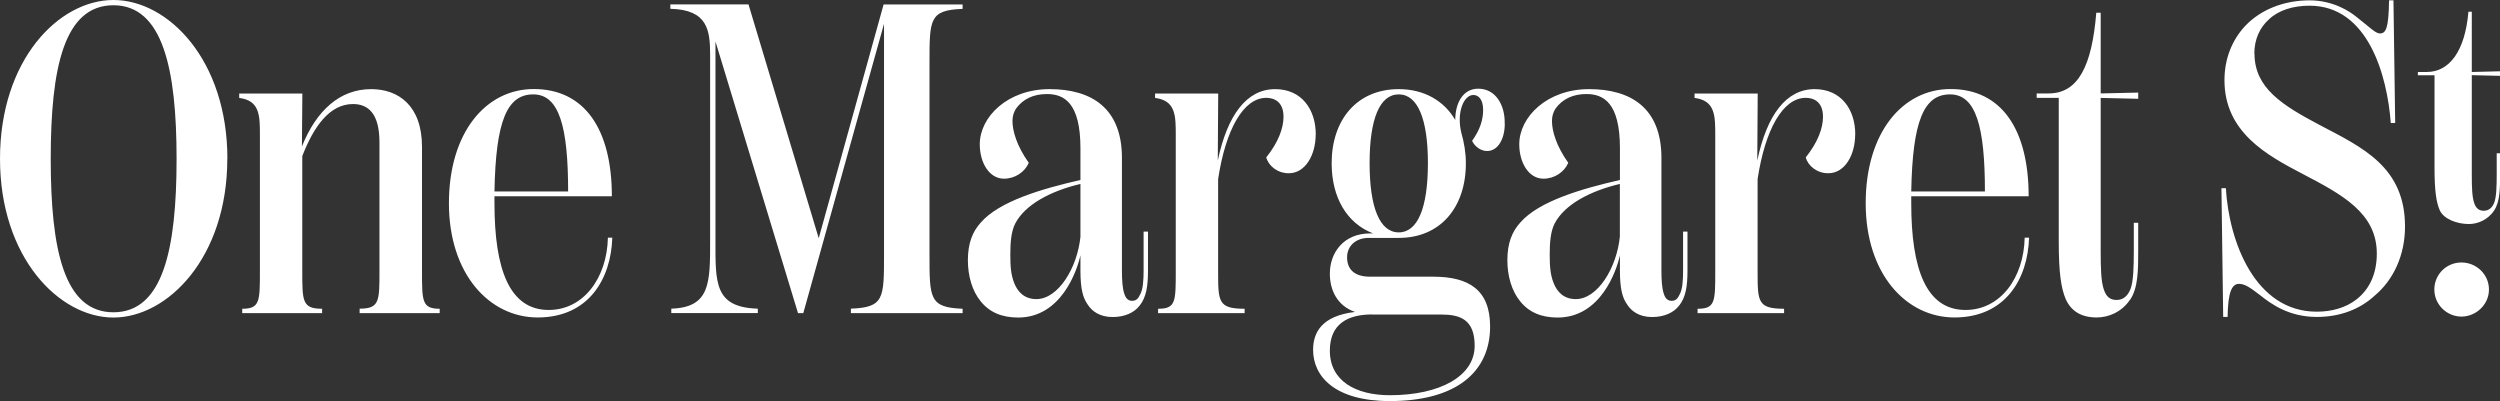 <svg width="187" height="30" viewBox="0 0 187 30" fill="none" xmlns="http://www.w3.org/2000/svg">
<rect x="0" y="0" width="187" height="30" fill="#333333" stroke="none"/>
<path d="M182.089 21.657C182.089 22.798 183.038 23.681 184.115 23.681C185.193 23.681 186.174 22.798 186.174 21.657C186.174 20.516 185.225 19.633 184.115 19.633C183.005 19.633 182.089 20.516 182.089 21.657ZM13.208 11.876C13.208 18.672 12.182 23.359 8.485 23.359C4.788 23.359 3.794 18.672 3.794 11.876C3.794 5.081 4.788 0.393 8.485 0.393C12.182 0.393 13.208 5.177 13.208 11.876ZM17.009 11.876C17.009 4.487 12.582 0 8.485 0C4.388 0 0 4.487 0 11.876C0 19.265 4.426 23.752 8.485 23.752C12.544 23.752 17.002 19.265 17.002 11.876M26.913 23.424H32.888V23.095C31.566 23.095 31.566 22.534 31.566 20.29V10.986C31.566 7.885 29.785 6.667 27.765 6.667C25.423 6.667 23.668 8.253 22.584 10.954L22.616 6.995H17.893V7.324C19.441 7.524 19.441 8.646 19.441 10.129V20.29C19.441 22.534 19.441 23.095 18.119 23.095V23.424H24.094V23.095C22.61 23.095 22.61 22.534 22.61 20.29V11.676C23.468 9.465 24.655 7.782 26.404 7.782C27.526 7.782 28.384 8.472 28.384 10.651V20.284C28.384 22.527 28.384 23.088 26.9 23.088V23.417L26.913 23.424ZM36.986 14.32C37.082 9.007 37.941 7.06 39.889 7.06C41.838 7.06 42.496 9.504 42.496 14.32H36.979H36.986ZM36.986 15.21V14.681H45.767C45.767 9.697 43.754 6.66 39.922 6.66C36.353 6.66 33.579 9.897 33.579 15.203C33.579 20.509 36.618 23.746 40.218 23.746C44.019 23.746 45.703 20.877 45.8 17.776H45.471C45.406 20.78 43.657 23.185 41.044 23.185C38.108 23.185 36.986 20.148 36.986 15.203M63.647 23.424H72.003V23.095C69.526 22.998 69.526 22.334 69.526 19.039V4.72C69.526 1.418 69.526 0.761 72.003 0.664V0.335H66.093L61.241 17.821L55.988 0.329H50.142V0.658C52.949 0.722 53.117 2.276 53.117 4.12V17.943C53.117 21.141 53.149 22.992 50.213 23.088V23.417H56.685V23.088C53.414 22.992 53.517 21.141 53.517 17.943V3.101L59.692 23.424H60.086L66.125 1.78V19.033C66.125 22.334 66.125 22.992 63.647 23.088V23.417V23.424ZM80.824 17.653C80.592 20.064 79.14 22.373 77.52 22.373C76.63 22.373 76.133 21.844 75.868 21.186C75.604 20.529 75.572 19.865 75.572 19.007C75.572 18.15 75.636 17.324 75.933 16.731C76.662 15.313 78.572 14.288 80.817 13.759V17.653H80.824ZM85.244 22.863C85.741 22.237 85.87 21.412 85.87 20.226V17.324H85.541V20.226C85.541 20.916 85.508 21.644 85.276 22.037C85.147 22.334 84.979 22.502 84.682 22.502C84.353 22.502 84.186 22.27 84.089 21.941C83.96 21.547 83.921 20.948 83.921 20.258V11.812C83.921 8.085 81.643 6.667 78.507 6.667C75.371 6.667 73.287 8.743 73.287 10.793C73.287 12.147 73.978 13.366 75.1 13.366C75.926 13.366 76.656 12.869 76.952 12.179C76.062 10.928 75.733 9.807 75.733 9.046C75.733 8.685 75.83 8.388 75.997 8.124C76.526 7.395 77.32 7.034 78.307 7.034C79.598 7.034 80.817 7.692 80.817 11.09V13.462C77.946 14.12 74.739 15.048 73.352 16.66C72.758 17.318 72.397 18.175 72.397 19.465C72.397 20.651 72.726 21.773 73.352 22.534C74.01 23.359 74.939 23.752 76.159 23.752C79.359 23.752 80.553 20.29 80.817 19.097V20.252C80.817 21.638 81.017 22.295 81.347 22.759C81.676 23.288 82.269 23.714 83.231 23.714C84.121 23.714 84.85 23.385 85.244 22.856M98.42 10.065C98.42 8.182 97.362 6.667 95.381 6.667C93.264 6.667 91.812 8.582 91.09 12.012L91.122 6.995H86.399V7.324C87.947 7.524 87.947 8.646 87.947 10.129V20.29C87.947 22.566 87.947 23.095 86.625 23.095V23.424H93.097V23.095C91.116 23.095 91.116 22.566 91.116 20.29V13.391C91.677 9.697 93 7.318 94.716 7.318C95.277 7.318 96.007 7.582 96.007 8.736C96.007 9.594 95.613 10.651 94.716 11.773C94.884 12.399 95.542 12.959 96.4 12.959C97.652 12.959 98.413 11.573 98.413 10.058M106.808 12.205C106.808 15.538 106.047 17.382 104.627 17.382C103.208 17.382 102.446 15.532 102.446 12.205C102.446 8.878 103.208 7.06 104.627 7.06C106.047 7.06 106.808 8.91 106.808 12.205ZM102.646 23.527H107.795C109.215 23.527 110.305 23.888 110.305 25.867C110.305 28.143 107.698 29.562 103.962 29.562C101.42 29.562 99.472 28.504 99.472 26.228C99.472 24.217 100.827 23.52 102.64 23.52M112.551 9.239C112.583 7.885 111.893 6.634 110.57 6.634C109.415 6.634 108.853 7.724 108.853 8.975C108.028 7.556 106.543 6.667 104.627 6.667C101.491 6.667 99.607 8.975 99.607 12.211C99.607 14.752 100.73 16.699 102.711 17.46H102.478C100.497 17.46 99.472 18.91 99.472 20.464C99.472 21.715 100.033 22.876 101.356 23.333C98.846 23.63 98.22 24.887 98.22 26.17C98.22 28.15 99.839 30 103.962 30C108.886 30 111.46 27.853 111.46 24.423C111.46 21.683 109.873 20.696 107.202 20.696H102.478C101.259 20.696 100.762 20.103 100.762 19.246C100.762 18.388 101.42 17.795 102.382 17.795H104.627C107.763 17.795 109.647 15.487 109.647 12.218C109.647 11.425 109.518 10.671 109.318 9.974C108.924 8.42 109.486 7.105 110.208 7.105C110.57 7.105 110.938 7.402 110.938 8.227C110.938 8.956 110.705 9.71 110.112 10.535C110.279 10.896 110.705 11.296 111.234 11.296C112.06 11.296 112.557 10.374 112.557 9.252M121.171 17.653C120.939 20.064 119.487 22.373 117.868 22.373C116.977 22.373 116.48 21.844 116.216 21.186C115.951 20.529 115.919 19.865 115.919 19.007C115.919 18.15 115.983 17.324 116.28 16.731C117.009 15.313 118.919 14.288 121.165 13.759V17.653H121.171ZM125.598 22.863C126.095 22.237 126.224 21.412 126.224 20.226V17.324H125.894V20.226C125.894 20.916 125.862 21.644 125.63 22.037C125.501 22.334 125.333 22.502 125.036 22.502C124.707 22.502 124.539 22.27 124.443 21.941C124.314 21.547 124.275 20.948 124.275 20.258V11.812C124.275 8.085 121.997 6.667 118.861 6.667C115.725 6.667 113.641 8.743 113.641 10.793C113.641 12.147 114.332 13.366 115.454 13.366C116.28 13.366 117.009 12.869 117.306 12.179C116.416 10.928 116.087 9.807 116.087 9.046C116.087 8.685 116.184 8.388 116.351 8.124C116.88 7.395 117.674 7.034 118.661 7.034C119.952 7.034 121.171 7.692 121.171 11.09V13.462C118.3 14.12 115.093 15.048 113.706 16.66C113.112 17.318 112.751 18.175 112.751 19.465C112.751 20.651 113.08 21.773 113.706 22.534C114.364 23.359 115.293 23.752 116.513 23.752C119.713 23.752 120.907 20.29 121.171 19.097V20.252C121.171 21.638 121.371 22.295 121.7 22.759C122.029 23.288 122.623 23.714 123.584 23.714C124.475 23.714 125.204 23.385 125.598 22.856M138.774 10.065C138.774 8.182 137.715 6.667 135.735 6.667C133.618 6.667 132.166 8.582 131.444 12.012L131.476 6.995H126.753V7.324C128.301 7.524 128.301 8.646 128.301 10.129V20.29C128.301 22.566 128.301 23.095 126.979 23.095V23.424H133.45V23.095C131.469 23.095 131.469 22.566 131.469 20.29V13.391C132.031 9.697 133.354 7.318 135.07 7.318C135.631 7.318 136.36 7.582 136.36 8.736C136.36 9.594 135.967 10.651 135.07 11.773C135.238 12.399 135.896 12.959 136.754 12.959C138.006 12.959 138.767 11.573 138.767 10.058M142.961 14.32C143.058 9.007 143.916 7.06 145.865 7.06C147.814 7.06 148.472 9.504 148.472 14.32H142.955H142.961ZM142.961 15.21V14.681H151.743C151.743 9.697 149.73 6.66 145.897 6.66C142.329 6.66 139.554 9.897 139.554 15.203C139.554 20.509 142.594 23.746 146.194 23.746C149.995 23.746 151.679 20.877 151.775 17.776H151.446C151.382 20.78 149.633 23.185 147.02 23.185C144.084 23.185 142.961 20.148 142.961 15.203M159.344 22.405C159.938 21.515 159.938 20.161 159.938 18.743V16.667H159.609V18.743C159.609 19.994 159.576 21.019 159.376 21.58C159.176 22.108 158.847 22.437 158.318 22.437C157.789 22.437 157.525 22.141 157.363 21.644C157.163 21.051 157.131 20.129 157.131 18.807V7.324L159.938 7.389V6.925L157.131 6.989V0.954H156.802C156.473 4.945 155.447 6.989 153.234 6.989H152.343V7.318H153.995V18.105C153.995 20.348 154.163 21.567 154.524 22.392C154.918 23.25 155.647 23.746 156.834 23.746C157.66 23.746 158.686 23.385 159.344 22.392M168.623 4.023C168.623 2.966 169.016 2.076 169.713 1.451C170.442 0.761 171.526 0.426 172.752 0.426C177.147 0.426 178.566 5.674 178.831 9.201H179.16L179.031 0.026H178.702C178.669 2.134 178.469 2.502 178.011 2.502C177.682 2.502 177.218 2.005 176.327 1.315C175.701 0.787 174.443 0.026 172.759 0.026C170.778 0.026 169.062 0.754 167.939 1.941C166.984 2.966 166.39 4.352 166.39 5.996C166.39 9.89 169.558 11.605 172.204 12.992C175.179 14.546 177.785 15.925 177.785 18.962C177.785 20.548 177.192 21.67 176.269 22.392C175.475 23.017 174.417 23.314 173.294 23.314C168.674 23.314 166.726 18.066 166.494 14.075H166.164L166.294 23.707H166.623C166.655 21.896 166.919 21.232 167.481 21.232C167.945 21.232 168.371 21.56 169.068 22.089C169.894 22.747 171.217 23.707 173.294 23.707C175.075 23.707 176.534 23.114 177.618 22.121C179.037 20.935 179.895 19.084 179.895 16.944C179.895 12.489 176.727 11.038 173.52 9.355C170.713 7.872 168.636 6.583 168.636 4.01M186.754 11.464V13.011C186.754 13.946 186.729 14.707 186.58 15.126C186.432 15.519 186.18 15.764 185.786 15.764C185.393 15.764 185.186 15.545 185.064 15.171C184.915 14.726 184.89 14.036 184.89 13.056V5.622L187.006 5.674V5.332L184.89 5.384V0.877H184.638C184.386 3.856 183.193 5.384 181.528 5.384H180.857V5.629H182.102V12.547C182.102 14.223 182.225 15.132 182.502 15.745C182.799 16.383 183.773 16.757 184.67 16.757C185.29 16.757 186.064 16.486 186.561 15.745C187.006 15.081 187.006 14.068 187.006 13.011V11.464H186.754Z" fill="white"/>
</svg>
